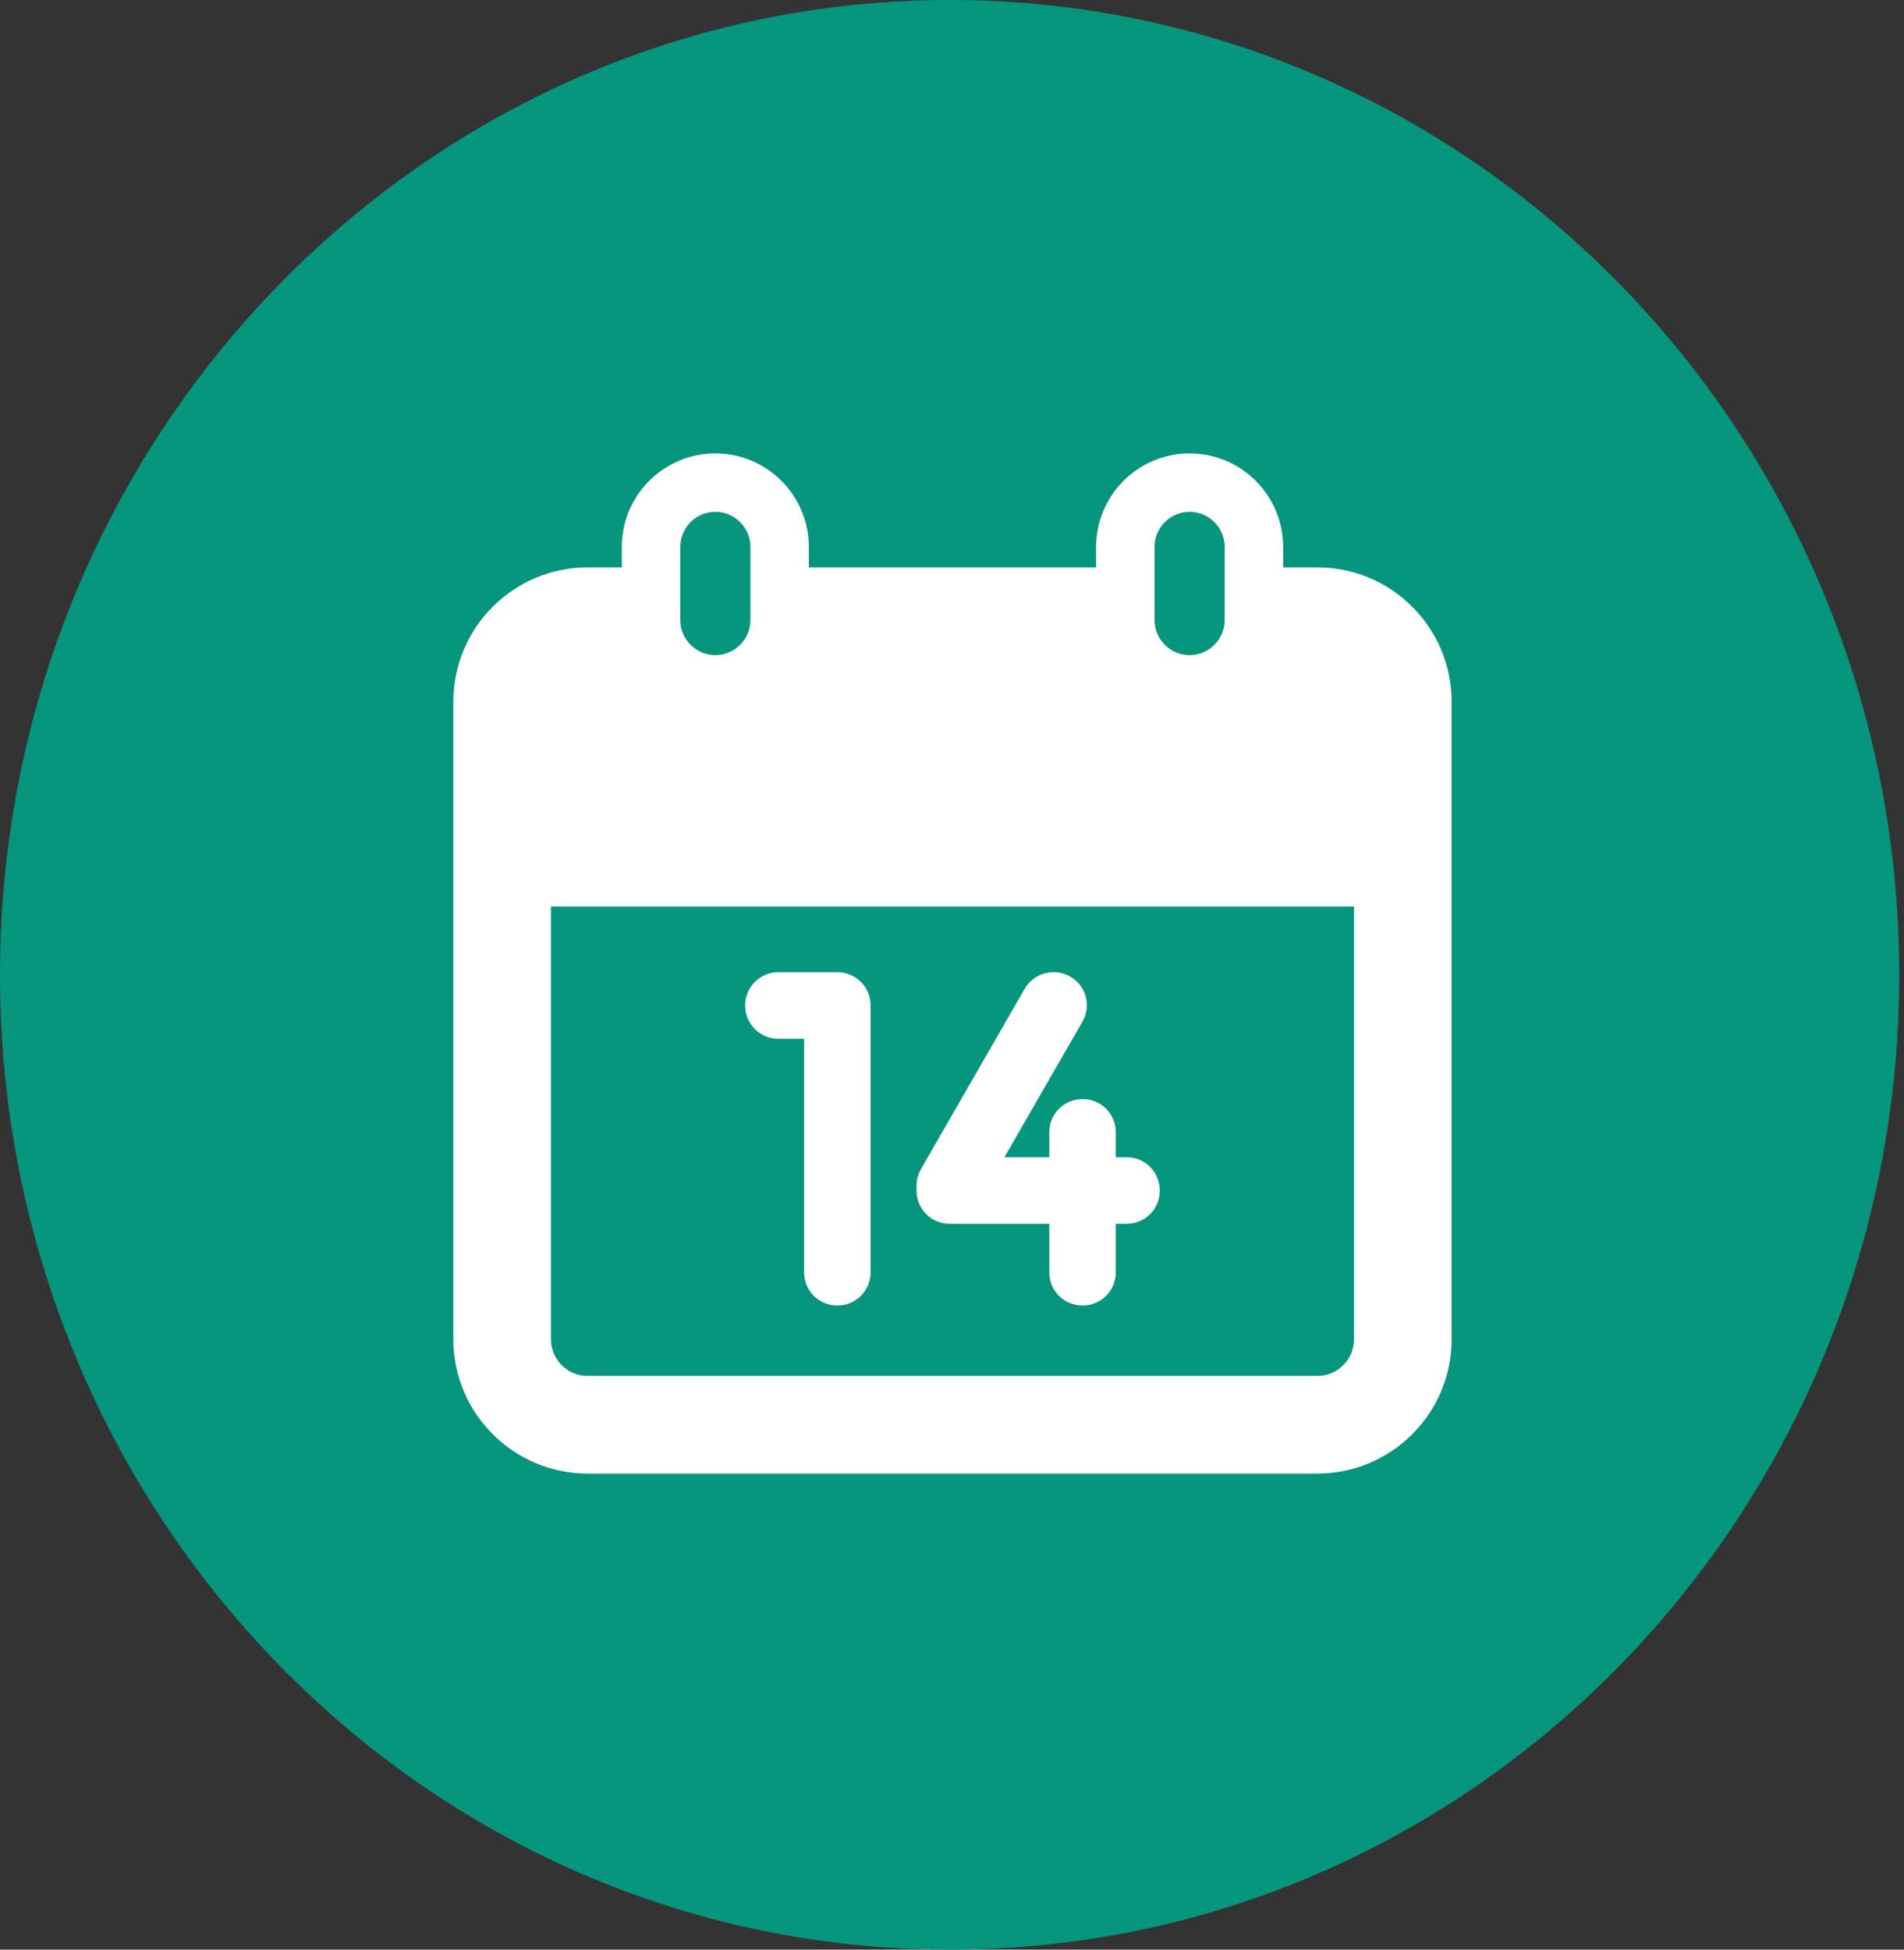 <?xml version="1.0" encoding="UTF-8"?> <svg xmlns="http://www.w3.org/2000/svg" width="168" height="172" viewBox="0 0 168 172" fill="none"><rect x="0" y="0" width="168" height="172" fill="#333333" stroke="none"/> <path d="M83.79 172C130.071 172 167.579 133.49 167.579 86C167.579 38.51 130.071 0 83.79 0C37.508 0 0 38.51 0 86C0 133.49 37.508 172 83.79 172Z" fill="#06957D"></path> <path d="M116.242 50.057H113.22V48.252C113.22 43.702 109.518 40 104.967 40C100.417 40 96.715 43.702 96.715 48.252V50.057H71.37V48.252C71.37 43.702 67.668 40 63.117 40C58.567 40 54.865 43.702 54.865 48.252V50.057H51.844C45.314 50.057 40 55.371 40 61.901V118.156C40 124.687 45.314 130 51.844 130H116.242C122.772 130 128.085 124.687 128.085 118.156V61.901C128.085 55.371 122.772 50.057 116.242 50.057ZM101.873 48.252C101.873 46.546 103.261 45.158 104.968 45.158C106.674 45.158 108.062 46.546 108.062 48.252V54.699C108.062 56.406 106.674 57.794 104.968 57.794C103.261 57.794 101.873 56.406 101.873 54.699V48.252V48.252ZM60.023 48.252C60.023 46.546 61.411 45.158 63.117 45.158C64.824 45.158 66.212 46.546 66.212 48.252V54.699C66.212 56.406 64.824 57.794 63.117 57.794C61.411 57.794 60.023 56.406 60.023 54.699V48.252ZM119.471 118.156C119.471 119.937 118.022 121.386 116.242 121.386H51.844C50.063 121.386 48.614 119.937 48.614 118.156V79.979H119.472V118.156H119.471Z" fill="white"></path> <path d="M68.656 91.641H70.949V112.266C70.949 113.868 72.252 115.172 73.854 115.172H73.91C75.513 115.172 76.816 113.868 76.816 112.266V88.679C76.816 87.077 75.512 85.773 73.91 85.773H68.657C67.055 85.773 65.751 87.077 65.751 88.679V88.735C65.751 90.337 67.054 91.641 68.656 91.641Z" fill="white"></path> <path d="M99.429 102.096H98.454V99.871C98.454 98.269 97.149 96.965 95.547 96.965H95.492C93.889 96.965 92.585 98.269 92.585 99.871V102.096H88.626L95.512 90.128C96.027 89.233 96.026 88.12 95.508 87.224C94.991 86.33 94.027 85.774 92.992 85.774H92.931C91.895 85.774 90.929 86.332 90.412 87.231L81.259 103.146C81.006 103.586 80.873 104.086 80.873 104.595V105.058C80.873 106.66 82.176 107.963 83.778 107.963H92.585V112.266C92.585 113.868 93.889 115.172 95.491 115.172H95.547C97.149 115.172 98.453 113.868 98.453 112.266V107.963H99.428C101.031 107.963 102.334 106.66 102.334 105.058V105.002C102.334 103.4 101.031 102.096 99.429 102.096Z" fill="white"></path> </svg> 